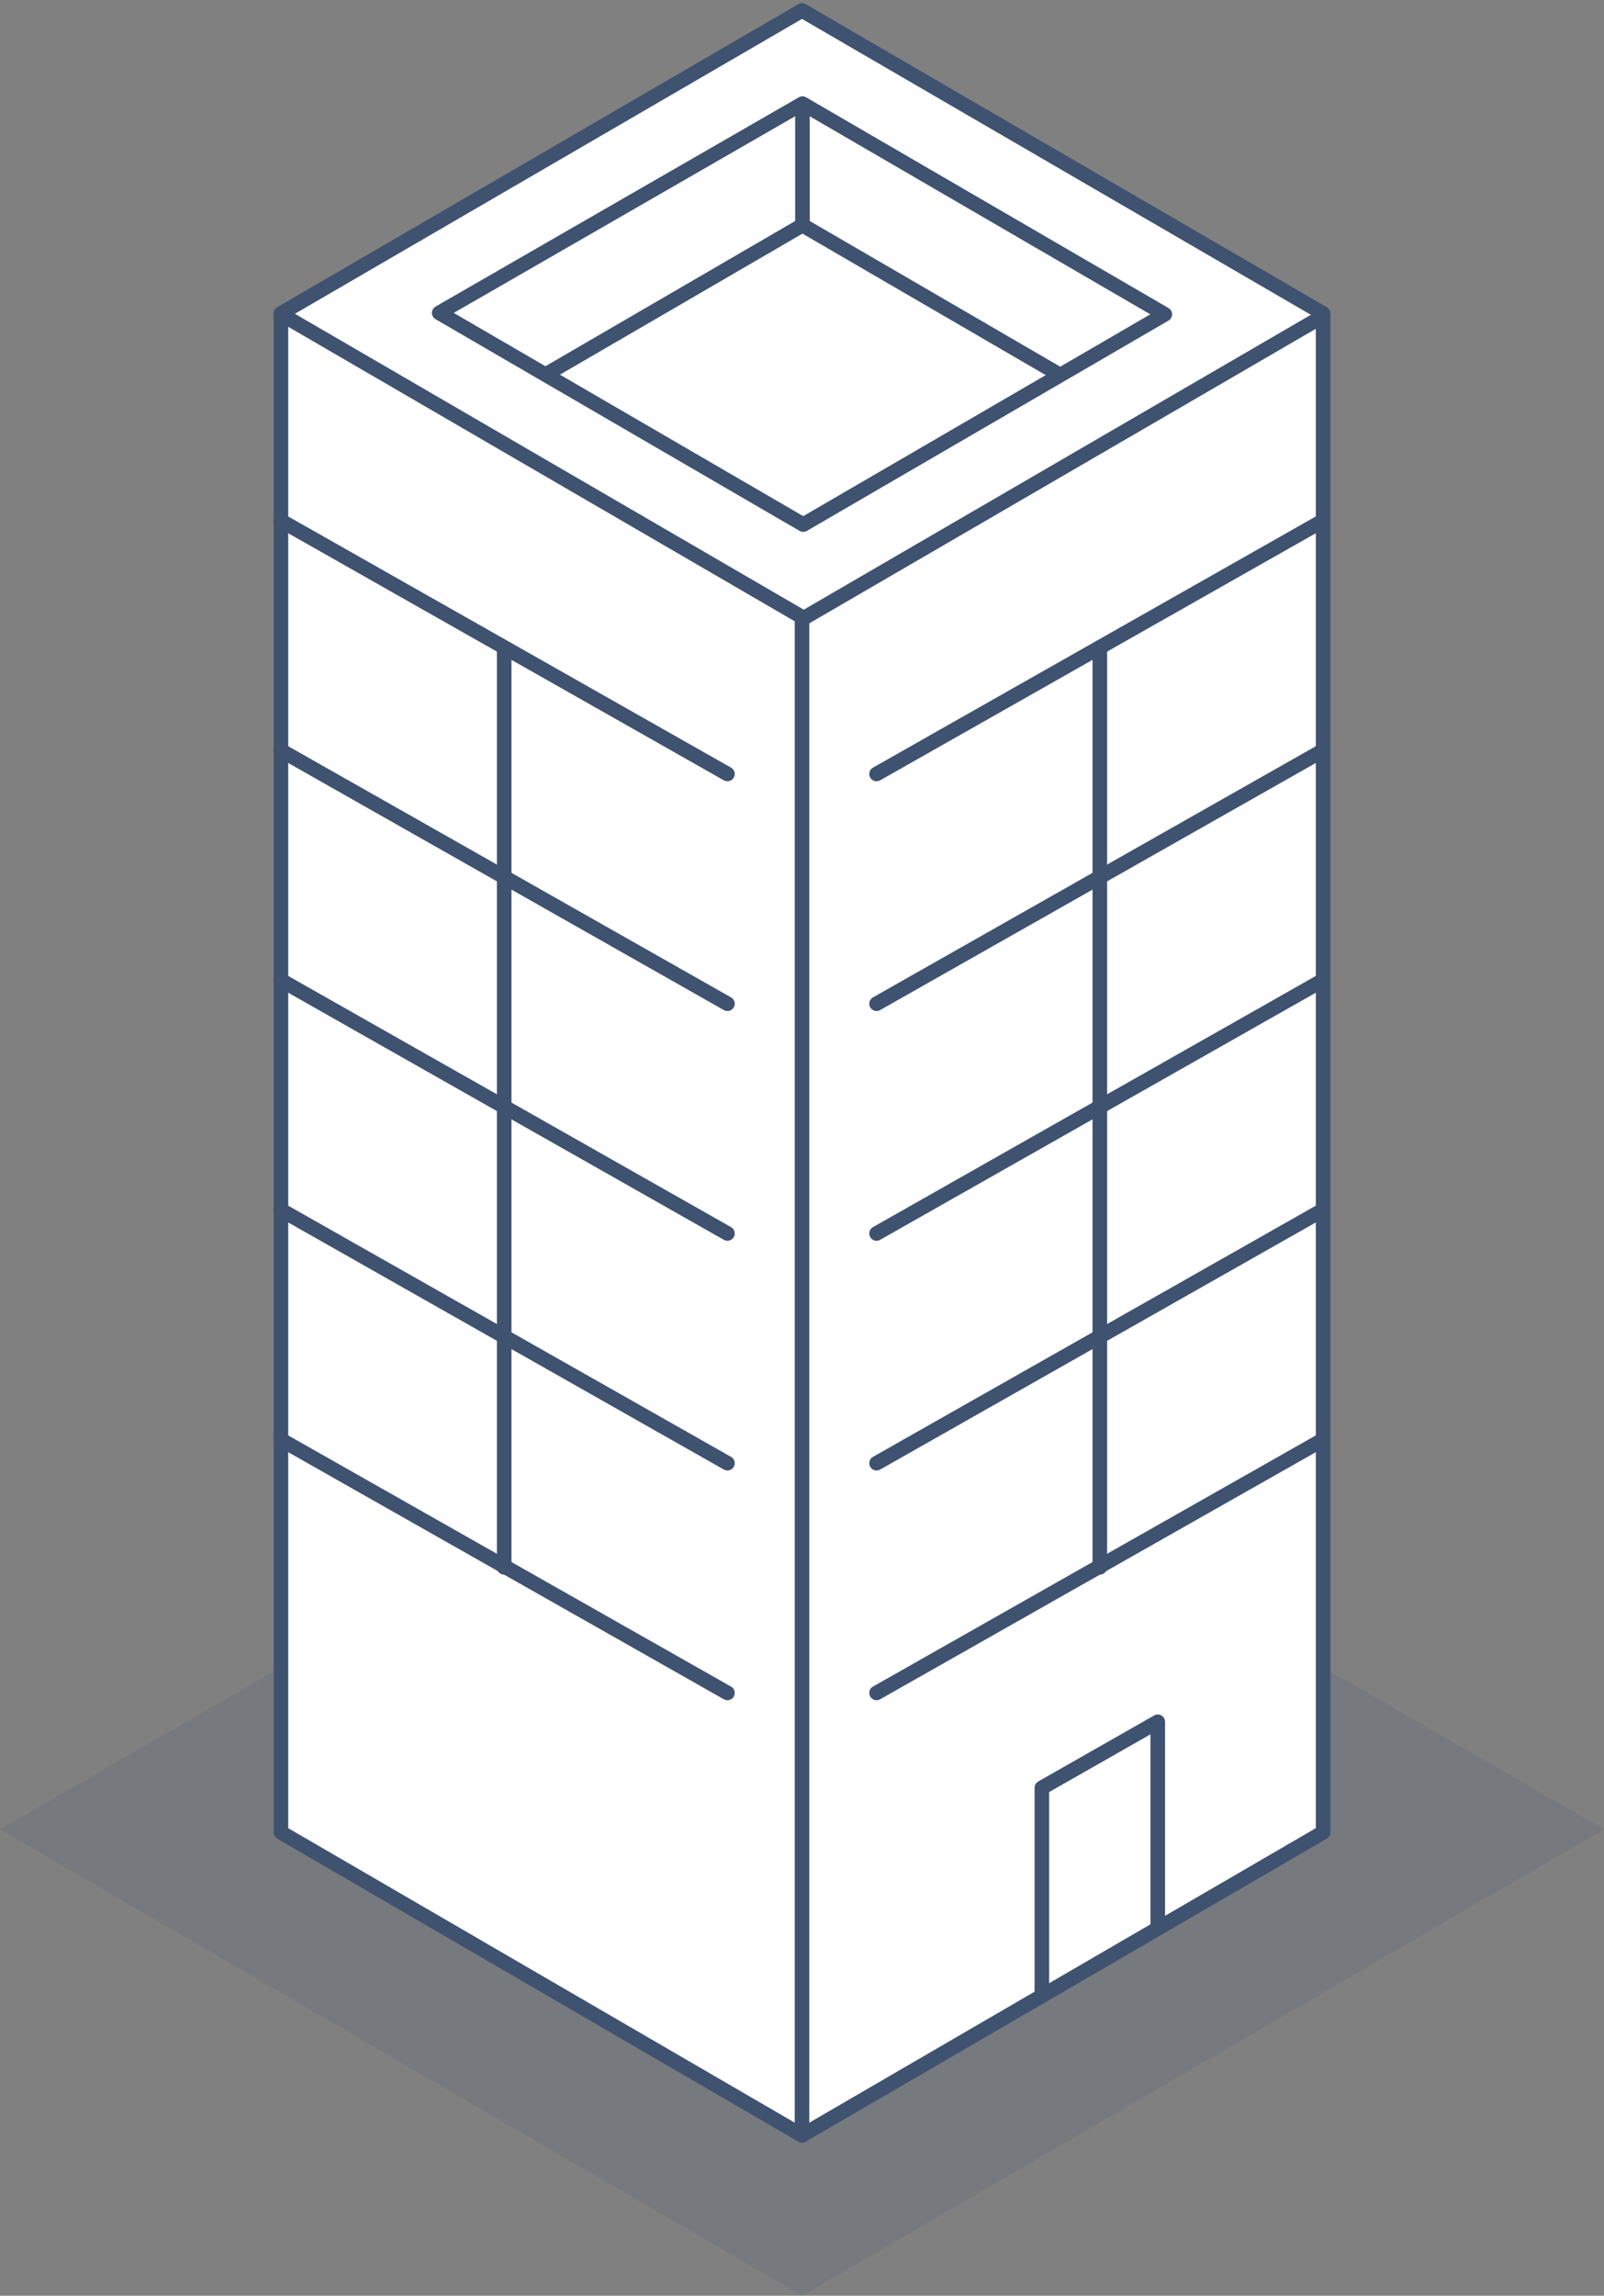 <svg id="Group_1077" data-name="Group 1077" xmlns="http://www.w3.org/2000/svg" xmlns:xlink="http://www.w3.org/1999/xlink" width="110" height="157.371" viewBox="0 0 110 157.371">
  <rect x="0" y="0" width="110" height="157.371" fill="#808080" stroke="none"/>
  <defs>
    <clipPath id="clip-path">
      <rect id="Rectangle_1025" data-name="Rectangle 1025" width="110" height="157.371" fill="none"/>
    </clipPath>
    <clipPath id="clip-path-2">
      <rect id="Rectangle_1023" data-name="Rectangle 1023" width="109.999" height="157.371" fill="none"/>
    </clipPath>
    <clipPath id="clip-path-3">
      <rect id="Rectangle_1022" data-name="Rectangle 1022" width="110" height="43.082" fill="none"/>
    </clipPath>
  </defs>
  <g id="Group_946" data-name="Group 946" clip-path="url(#clip-path)">
    <g id="Group_943" data-name="Group 943" transform="translate(0 0)">
      <g id="Group_942" data-name="Group 942" clip-path="url(#clip-path-2)">
        <g id="Group_941" data-name="Group 941" transform="translate(0 114.289)" opacity="0.15">
          <g id="Group_940" data-name="Group 940">
            <g id="Group_939" data-name="Group 939" clip-path="url(#clip-path-3)">
              <path id="Path_738" data-name="Path 738" d="M90.735,79.551,110,90.663,55,122.632,0,90.663,19.265,79.551" transform="translate(0 -79.551)" fill="#3f526f"/>
            </g>
          </g>
        </g>
      </g>
    </g>
    <path id="Path_739" data-name="Path 739" d="M13.41,21.271V125.388l35.733,20.77,35.736-20.77V21.271L49.143.5Z" transform="translate(5.856 0.218)" fill="#fff"/>
    <g id="Group_945" data-name="Group 945" transform="translate(0 0)">
      <g id="Group_944" data-name="Group 944" clip-path="url(#clip-path-2)">
        <path id="Path_740" data-name="Path 740" d="M49.144.5,13.41,21.27V125.388l35.735,20.77,35.735-20.77V21.27Z" transform="translate(5.856 0.218)" fill="none" stroke="#3f526f" stroke-linecap="round" stroke-linejoin="round" stroke-width="1"/>
      </g>
    </g>
    <path id="Path_741" data-name="Path 741" d="M38.282,133.552v0Z" transform="translate(16.717 12.824)" fill="#fff"/>
    <line id="Line_46" data-name="Line 46" y1="104.184" transform="translate(55 42.192)" fill="none" stroke="#3f526f" stroke-linecap="round" stroke-linejoin="round" stroke-width="1"/>
    <path id="Path_742" data-name="Path 742" d="M24.067,93.909v0Z" transform="translate(10.51 13.533)" fill="#fff"/>
    <line id="Line_47" data-name="Line 47" y1="62.919" transform="translate(34.576 44.522)" fill="none" stroke="#3f526f" stroke-linecap="round" stroke-linejoin="round" stroke-width="1"/>
    <path id="Path_743" data-name="Path 743" d="M49.732,100.95V86.679l7.949-4.527V96.329" transform="translate(21.717 35.874)" fill="none" stroke="#3f526f" stroke-linecap="round" stroke-linejoin="round" stroke-width="1"/>
    <path id="Path_744" data-name="Path 744" d="M84.879,15.127l-35.614,20.7L13.41,14.987" transform="translate(5.856 6.544)" fill="#fff"/>
    <path id="Path_745" data-name="Path 745" d="M84.879,15.127l-35.614,20.7L13.41,14.987" transform="translate(5.856 6.544)" fill="none" stroke="#3f526f" stroke-linecap="round" stroke-linejoin="round" stroke-width="1"/>
    <line id="Line_48" data-name="Line 48" x1="30.621" y1="17.361" transform="translate(19.265 35.694)" fill="#fff"/>
    <line id="Line_49" data-name="Line 49" x1="30.621" y1="17.361" transform="translate(19.265 35.694)" fill="none" stroke="#3f526f" stroke-linecap="round" stroke-linejoin="round" stroke-width="1"/>
    <line id="Line_50" data-name="Line 50" x1="30.621" y1="17.361" transform="translate(19.265 51.443)" fill="#fff"/>
    <line id="Line_51" data-name="Line 51" x1="30.621" y1="17.361" transform="translate(19.265 51.443)" fill="none" stroke="#3f526f" stroke-linecap="round" stroke-linejoin="round" stroke-width="1"/>
    <line id="Line_52" data-name="Line 52" x1="30.621" y1="17.361" transform="translate(19.265 67.191)" fill="#fff"/>
    <line id="Line_53" data-name="Line 53" x1="30.621" y1="17.361" transform="translate(19.265 67.191)" fill="none" stroke="#3f526f" stroke-linecap="round" stroke-linejoin="round" stroke-width="1"/>
    <line id="Line_54" data-name="Line 54" x1="30.621" y1="17.361" transform="translate(19.265 82.939)" fill="#fff"/>
    <line id="Line_55" data-name="Line 55" x1="30.621" y1="17.361" transform="translate(19.265 82.939)" fill="none" stroke="#3f526f" stroke-linecap="round" stroke-linejoin="round" stroke-width="1"/>
    <line id="Line_56" data-name="Line 56" x1="30.621" y1="17.361" transform="translate(19.265 98.687)" fill="#fff"/>
    <line id="Line_57" data-name="Line 57" x1="30.621" y1="17.361" transform="translate(19.265 98.687)" fill="none" stroke="#3f526f" stroke-linecap="round" stroke-linejoin="round" stroke-width="1"/>
    <path id="Path_746" data-name="Path 746" d="M52.5,93.909v0Z" transform="translate(22.925 13.533)" fill="#fff"/>
    <line id="Line_58" data-name="Line 58" y1="62.919" transform="translate(75.424 44.522)" fill="none" stroke="#3f526f" stroke-linecap="round" stroke-linejoin="round" stroke-width="1"/>
    <line id="Line_59" data-name="Line 59" y1="17.361" x2="30.621" transform="translate(60.114 35.694)" fill="#fff"/>
    <line id="Line_60" data-name="Line 60" y1="17.361" x2="30.621" transform="translate(60.114 35.694)" fill="none" stroke="#3f526f" stroke-linecap="round" stroke-linejoin="round" stroke-width="1"/>
    <line id="Line_61" data-name="Line 61" y1="17.361" x2="30.621" transform="translate(60.114 51.443)" fill="#fff"/>
    <line id="Line_62" data-name="Line 62" y1="17.361" x2="30.621" transform="translate(60.114 51.443)" fill="none" stroke="#3f526f" stroke-linecap="round" stroke-linejoin="round" stroke-width="1"/>
    <line id="Line_63" data-name="Line 63" y1="17.361" x2="30.621" transform="translate(60.114 67.191)" fill="#fff"/>
    <line id="Line_64" data-name="Line 64" y1="17.361" x2="30.621" transform="translate(60.114 67.191)" fill="none" stroke="#3f526f" stroke-linecap="round" stroke-linejoin="round" stroke-width="1"/>
    <line id="Line_65" data-name="Line 65" y1="17.361" x2="30.621" transform="translate(60.114 82.939)" fill="#fff"/>
    <line id="Line_66" data-name="Line 66" y1="17.361" x2="30.621" transform="translate(60.114 82.939)" fill="none" stroke="#3f526f" stroke-linecap="round" stroke-linejoin="round" stroke-width="1"/>
    <line id="Line_67" data-name="Line 67" y1="17.361" x2="30.621" transform="translate(60.114 98.687)" fill="#fff"/>
    <line id="Line_68" data-name="Line 68" y1="17.361" x2="30.621" transform="translate(60.114 98.687)" fill="none" stroke="#3f526f" stroke-linecap="round" stroke-linejoin="round" stroke-width="1"/>
    <path id="Path_747" data-name="Path 747" d="M45.877,13.279V4.944L70.725,19.387,45.929,33.8,20.965,19.289,45.877,4.944" transform="translate(9.155 2.159)" fill="none" stroke="#3f526f" stroke-linejoin="round" stroke-width="1"/>
    <path id="Path_748" data-name="Path 748" d="M26.006,21.016l17.67-10.271L61.45,21.078" transform="translate(11.356 4.692)" fill="none" stroke="#3f526f" stroke-linejoin="round" stroke-width="1"/>
  </g>
</svg>
